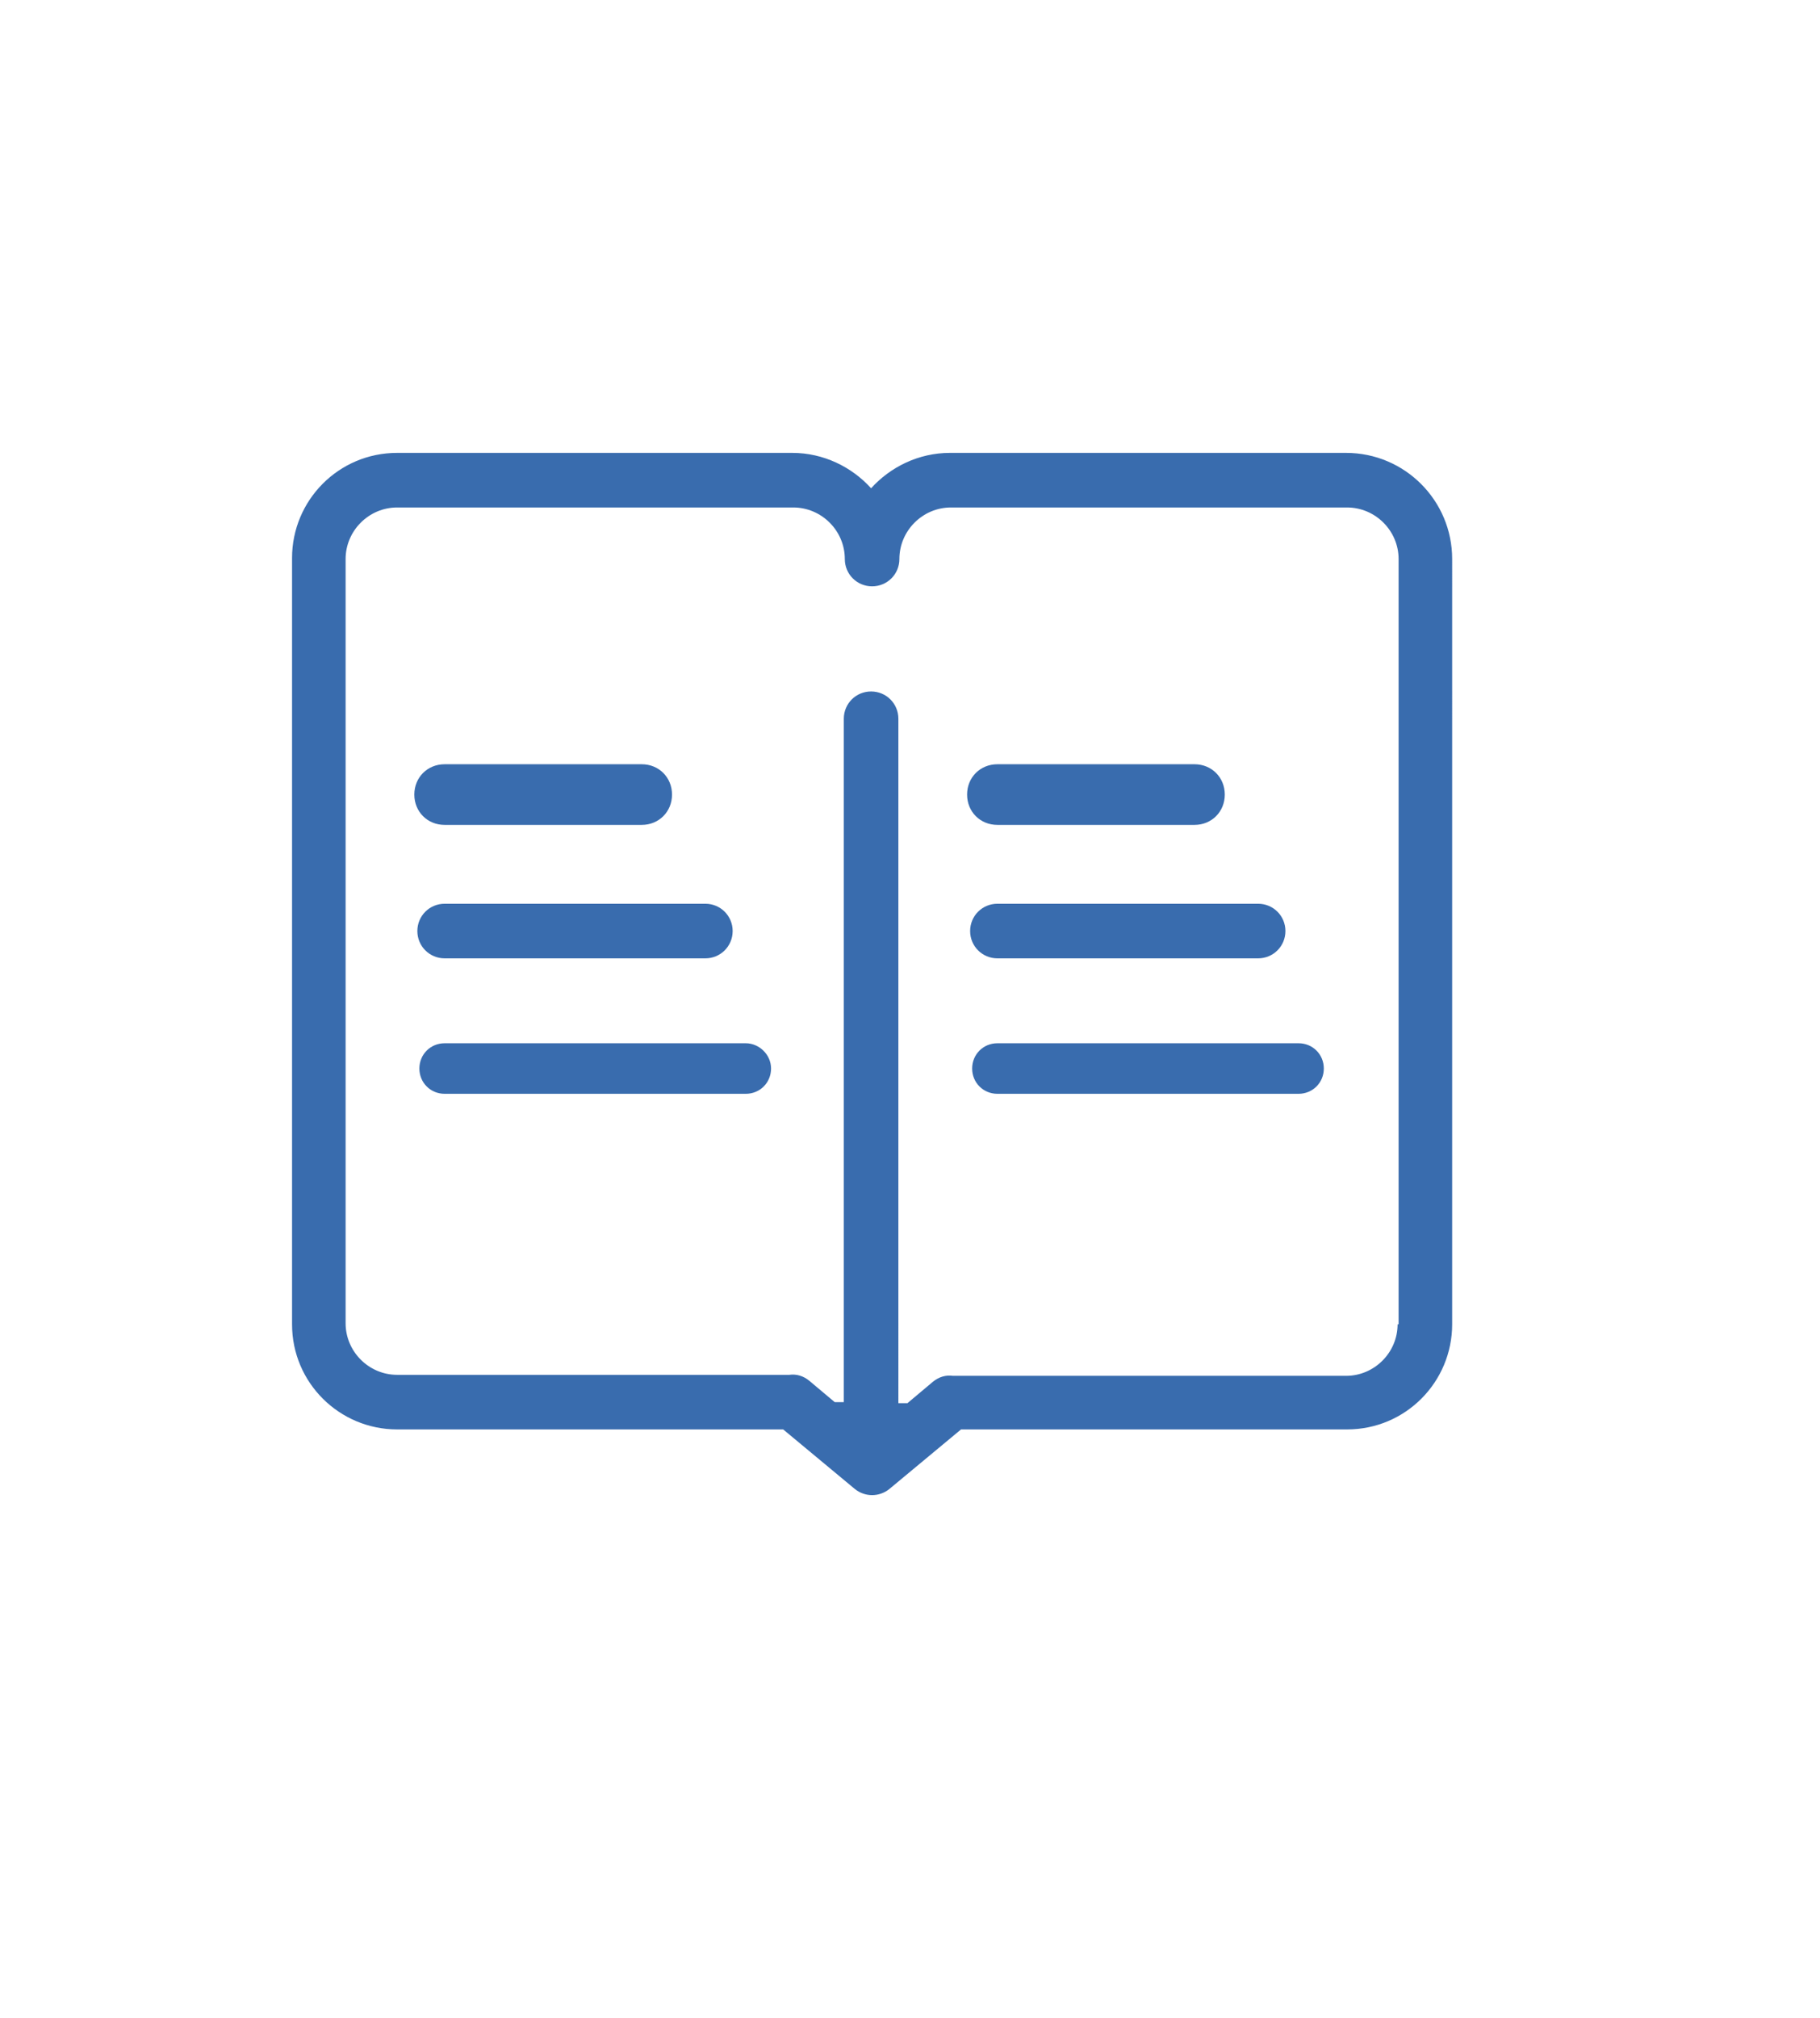 <?xml version="1.0" encoding="utf-8"?>
<!-- Generator: Adobe Illustrator 18.1.0, SVG Export Plug-In . SVG Version: 6.00 Build 0)  -->
<svg version="1.1" id="Capa_1" xmlns="http://www.w3.org/2000/svg" xmlns:xlink="http://www.w3.org/1999/xlink" x="0px" y="0px"
	 viewBox="0 0 180.1 199.6" enable-background="new 0 0 180.1 199.6" xml:space="preserve">
<g>
	<path fill="#396CAE" d="M44,81.6h19.5c1.7,0,3-1.3,3-3s-1.3-3-3-3H44c-1.7,0-3,1.3-3,3S42.3,81.6,44,81.6z"/>
	<path fill="#396CAE" d="M44,94.8h25.8c1.5,0,2.7-1.2,2.7-2.7s-1.2-2.7-2.7-2.7H44c-1.5,0-2.7,1.2-2.7,2.7S42.5,94.8,44,94.8z"/>
	<path fill="#396CAE" d="M73.8,103.2H44c-1.4,0-2.5,1.1-2.5,2.5s1.1,2.5,2.5,2.5h29.8c1.4,0,2.5-1.1,2.5-2.5S75.1,103.2,73.8,103.2z
		"/>
	<path fill="#396CAE" d="M98.7,81.6h19.5c1.7,0,3-1.3,3-3s-1.3-3-3-3H98.7c-1.7,0-3,1.3-3,3S97,81.6,98.7,81.6z"/>
	<path fill="#396CAE" d="M98.7,94.8h25.8c1.5,0,2.7-1.2,2.7-2.7s-1.2-2.7-2.7-2.7H98.7c-1.5,0-2.7,1.2-2.7,2.7S97.2,94.8,98.7,94.8z
		"/>
	<path fill="#396CAE" d="M128.5,103.2H98.7c-1.4,0-2.5,1.1-2.5,2.5s1.1,2.5,2.5,2.5h29.8c1.4,0,2.5-1.1,2.5-2.5
		S129.9,103.2,128.5,103.2z"/>
	<path fill="#396CAE" d="M133.2,44.8H94c-3.1,0-5.9,1.4-7.8,3.5c-1.9-2.1-4.7-3.5-7.8-3.5H39.3c-5.8,0-10.4,4.7-10.4,10.4V131
		c0,5.8,4.7,10.4,10.4,10.4h38.2l7.1,5.9c0.5,0.4,1.1,0.6,1.7,0.6s1.2-0.2,1.7-0.6l7.1-5.9h38.2c5.8,0,10.4-4.7,10.4-10.4V55.3
		C143.7,49.5,139,44.8,133.2,44.8z M138.3,131c0,2.8-2.3,5.1-5.1,5.1H94.3c-0.7-0.1-1.4,0.1-2,0.6l-2.5,2.1h-0.9V71.1
		c0-1.5-1.2-2.7-2.7-2.7s-2.7,1.2-2.7,2.7v67.6h-0.9l-2.5-2.1c-0.6-0.5-1.3-0.7-2-0.6H39.3c-2.8,0-5.1-2.3-5.1-5.1V55.3
		c0-2.8,2.3-5.1,5.1-5.1h39.2c2.8,0,5.1,2.3,5.1,5.1c0,1.5,1.2,2.7,2.7,2.7s2.7-1.2,2.7-2.7c0-2.8,2.3-5.1,5.1-5.1h39.2
		c2.8,0,5.1,2.3,5.1,5.1V131z"/>
</g>
</svg>

